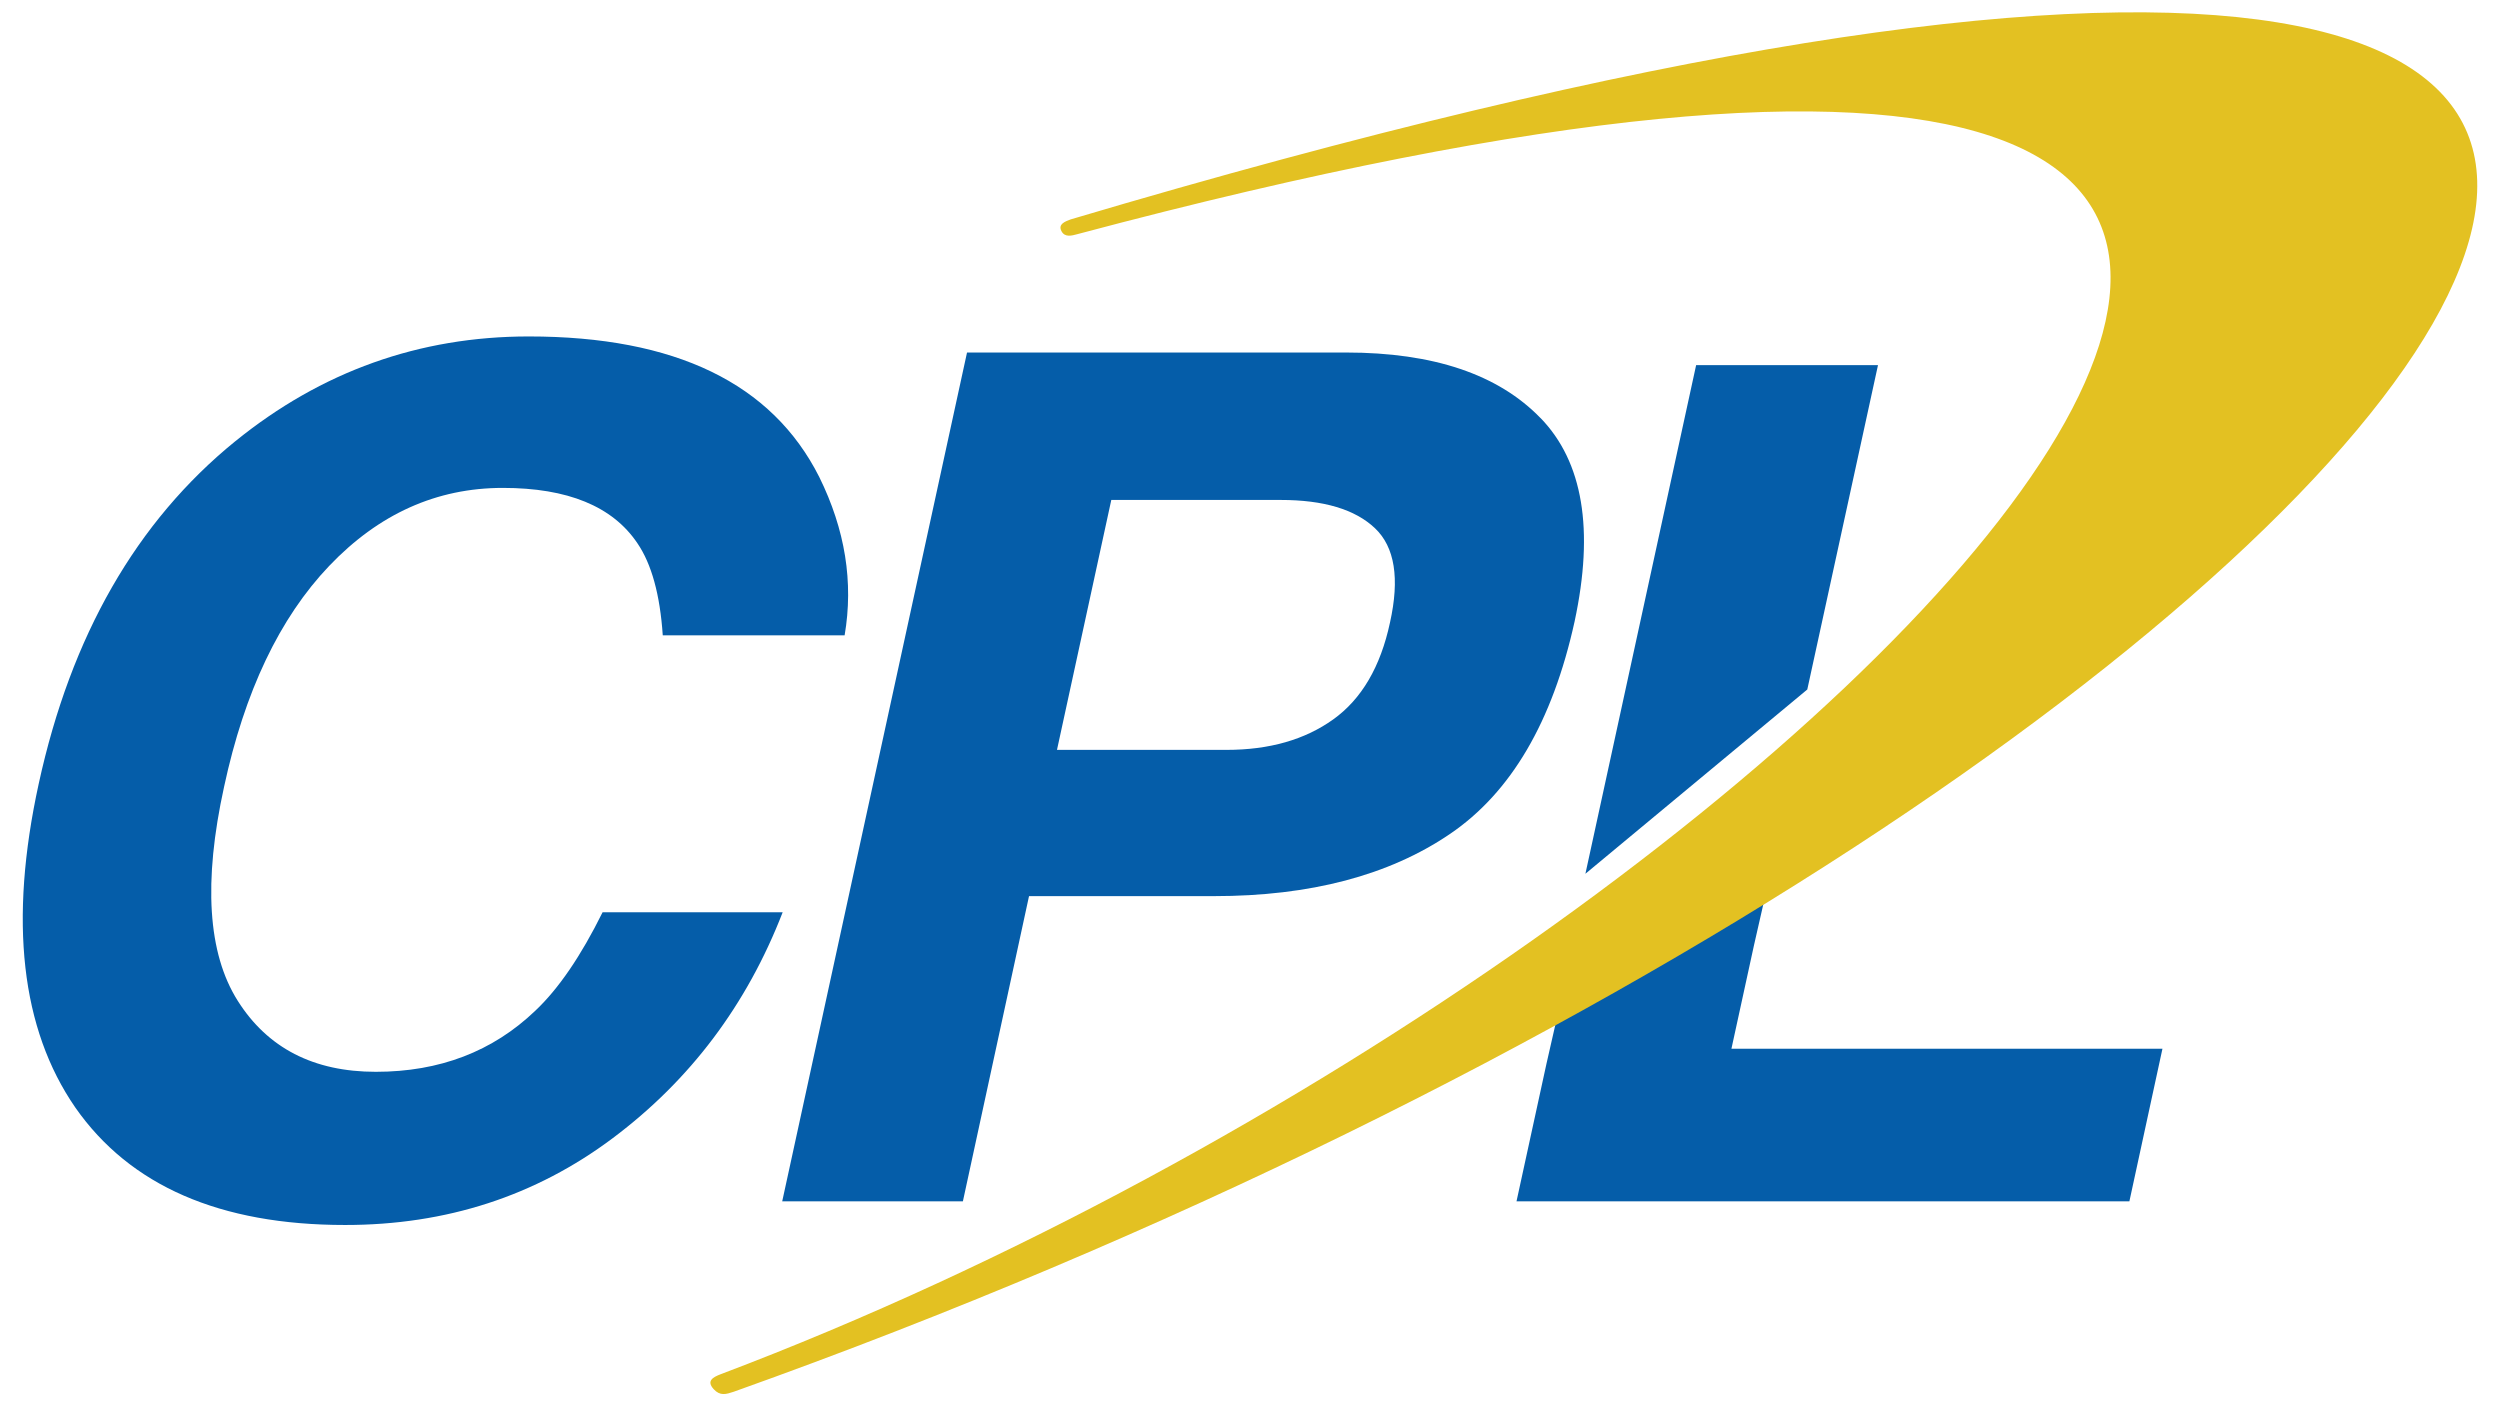 <?xml version="1.0" encoding="UTF-8"?>
<svg id="a" data-name="Default" xmlns="http://www.w3.org/2000/svg" width="1.527in" height=".859in" viewBox="0 0 109.924 61.88">
  <path d="M10.315,19.414c-4.347,3.531-7.231,8.556-8.651,15.077-1.316,6.031-.779,10.777,1.611,14.24,2.407,3.446,6.365,5.169,11.873,5.169,4.451,0,8.379-1.275,11.782-3.826,3.403-2.551,5.893-5.862,7.469-9.933h-7.924c-.953,1.926-1.94,3.37-2.962,4.333-1.871,1.791-4.209,2.686-7.015,2.686-2.737,0-4.763-1.043-6.079-3.129s-1.516-5.224-.598-9.413c.901-4.189,2.442-7.428,4.624-9.717,2.182-2.289,4.728-3.433,7.638-3.433,2.858,0,4.832.811,5.923,2.433.624.912.996,2.264,1.117,4.054h8.002c.398-2.331.026-4.654-1.117-6.968-2.078-4.122-6.339-6.183-12.782-6.183-4.815,0-9.119,1.537-12.912,4.612Z" fill="#055da9"/>
  <path d="M78.123,37.262c-.569.347-1.14.691-1.713,1.032-2.445,1.456-4.922,2.862-7.426,4.22-.044.204-.936,4.103-.981,4.307-.438,2.013-.877,4.026-1.315,6.039h26.967c.485-2.238.97-4.477,1.455-6.715h-18.965c.33-1.516.661-3.031.991-4.547.047-.214.941-4.122.987-4.336Z" fill="#055da9"/>
  <polyline points="79.483 30.338 82.594 16.066 74.592 16.066 69.72 38.446" fill="#055da9"/>
  <path d="M67.75,18.4c-1.862-1.926-4.715-2.889-8.56-2.889h-16.679c-2.711,12.45-5.421,24.9-8.132,37.349h7.95c.97-4.477,1.94-8.953,2.91-13.43h8.132c4.243,0,7.707-.912,10.392-2.737,2.685-1.824,4.512-4.941,5.482-9.35.866-4.037.368-7.019-1.494-8.945ZM61.121,27.395c-.416,1.943-1.247,3.362-2.494,4.257-1.247.895-2.814,1.343-4.702,1.343h-7.456c.797-3.666,1.593-7.331,2.39-10.997h7.456c1.888,0,3.269.414,4.144,1.242.875.828,1.095,2.213.662,4.156Z" fill="#055da9"/>
  <path d="M47.359,10.305c84.115-22.418,35.127,30.948-15.679,50.158-.365.138-.641.303-.317.66.282.31.547.226.884.114,76.768-27.389,118.559-82.403,14.823-51.583-.237.091-.568.203-.403.518.15.287.457.196.693.133Z" fill="#e3c122"/>
</svg>